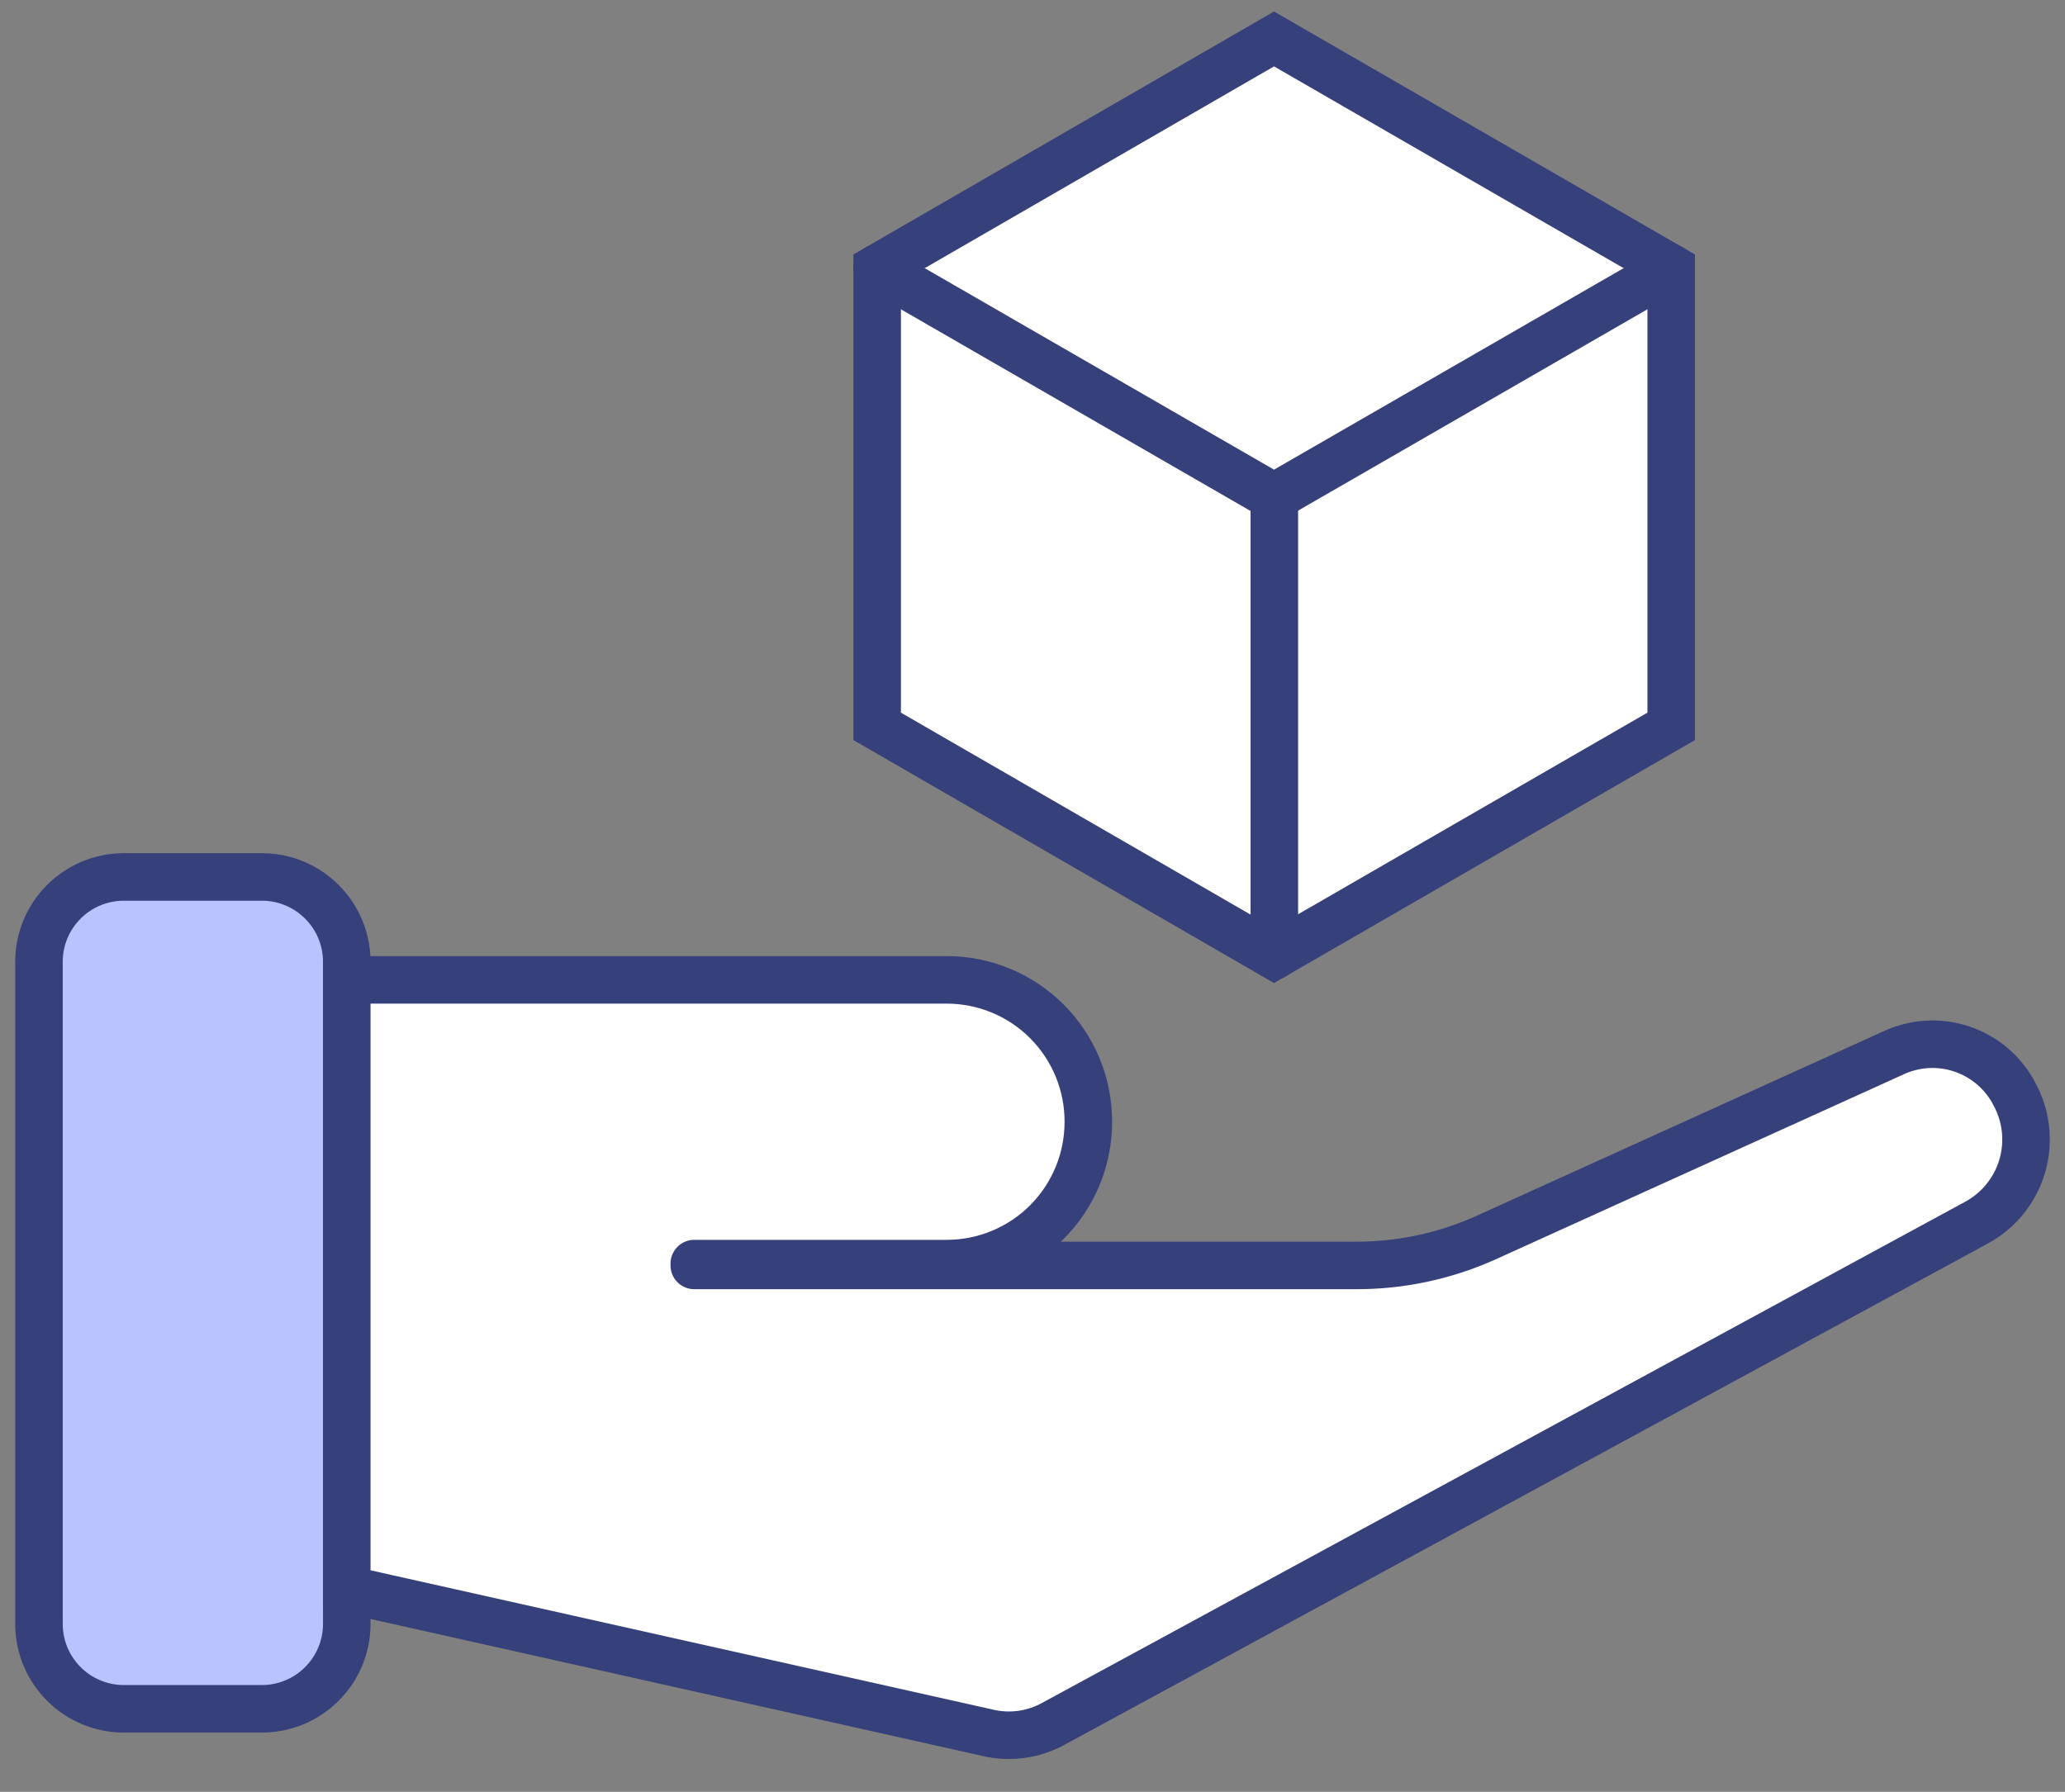 <svg width="53" height="46" viewBox="0 0 53 46" fill="none" xmlns="http://www.w3.org/2000/svg">
<rect x="0" y="0" width="53" height="46" fill="#808080" stroke="none"/>
<path d="M6.721 22.513H3.179C1.976 22.513 1 23.488 1 24.692V41.688C1 42.892 1.976 43.868 3.179 43.868H6.721C7.924 43.868 8.9 42.892 8.9 41.688V24.692C8.9 23.488 7.924 22.513 6.721 22.513Z" fill="#B9C3FF" stroke="#36407A" stroke-width="1.22" stroke-miterlimit="10" stroke-linecap="round"/>
<path d="M17.819 32.486H34.803C35.95 32.489 37.085 32.247 38.131 31.776L48.578 27.038C49.134 26.773 49.771 26.734 50.355 26.931C50.939 27.128 51.423 27.544 51.705 28.092C52.012 28.658 52.083 29.322 51.901 29.939C51.719 30.557 51.299 31.077 50.733 31.385L27.045 44.248C26.53 44.535 25.926 44.619 25.352 44.484L8.9 40.801V25.155H24.297C24.776 25.155 25.25 25.249 25.692 25.433C26.134 25.616 26.535 25.885 26.873 26.224C27.21 26.563 27.478 26.965 27.66 27.408C27.842 27.85 27.935 28.324 27.933 28.803C27.933 29.767 27.55 30.692 26.869 31.374C26.187 32.056 25.262 32.439 24.297 32.439H17.819" fill="white"/>
<path d="M17.819 32.486H34.803C35.95 32.489 37.085 32.247 38.131 31.776L48.578 27.038C49.134 26.773 49.771 26.734 50.355 26.931C50.939 27.128 51.423 27.544 51.705 28.092C52.012 28.658 52.083 29.322 51.901 29.939C51.719 30.557 51.299 31.077 50.733 31.385L27.045 44.248C26.53 44.535 25.926 44.619 25.352 44.484L8.9 40.801V25.155H24.297C24.776 25.155 25.25 25.249 25.692 25.433C26.134 25.616 26.535 25.885 26.873 26.224C27.21 26.563 27.478 26.965 27.66 27.408C27.842 27.85 27.935 28.324 27.933 28.803V28.803C27.933 29.767 27.55 30.692 26.869 31.374C26.187 32.056 25.262 32.439 24.297 32.439H17.819" stroke="#36407A" stroke-width="1.22" stroke-miterlimit="10" stroke-linecap="round"/>
<path d="M42.893 18.647V6.885L32.699 1L22.513 6.885V18.647L32.699 24.532L42.893 18.647Z" fill="white" stroke="#36407A" stroke-width="1.22" stroke-miterlimit="10" stroke-linecap="round"/>
<path d="M22.513 6.884L32.699 12.761L42.893 6.884" fill="white"/>
<path d="M22.513 6.884L32.699 12.761L42.893 6.884" stroke="#36407A" stroke-width="1.22" stroke-miterlimit="10" stroke-linecap="round"/>
<path d="M32.707 24.532V12.769" stroke="#36407A" stroke-width="1.22" stroke-miterlimit="10" stroke-linecap="round"/>
</svg>
